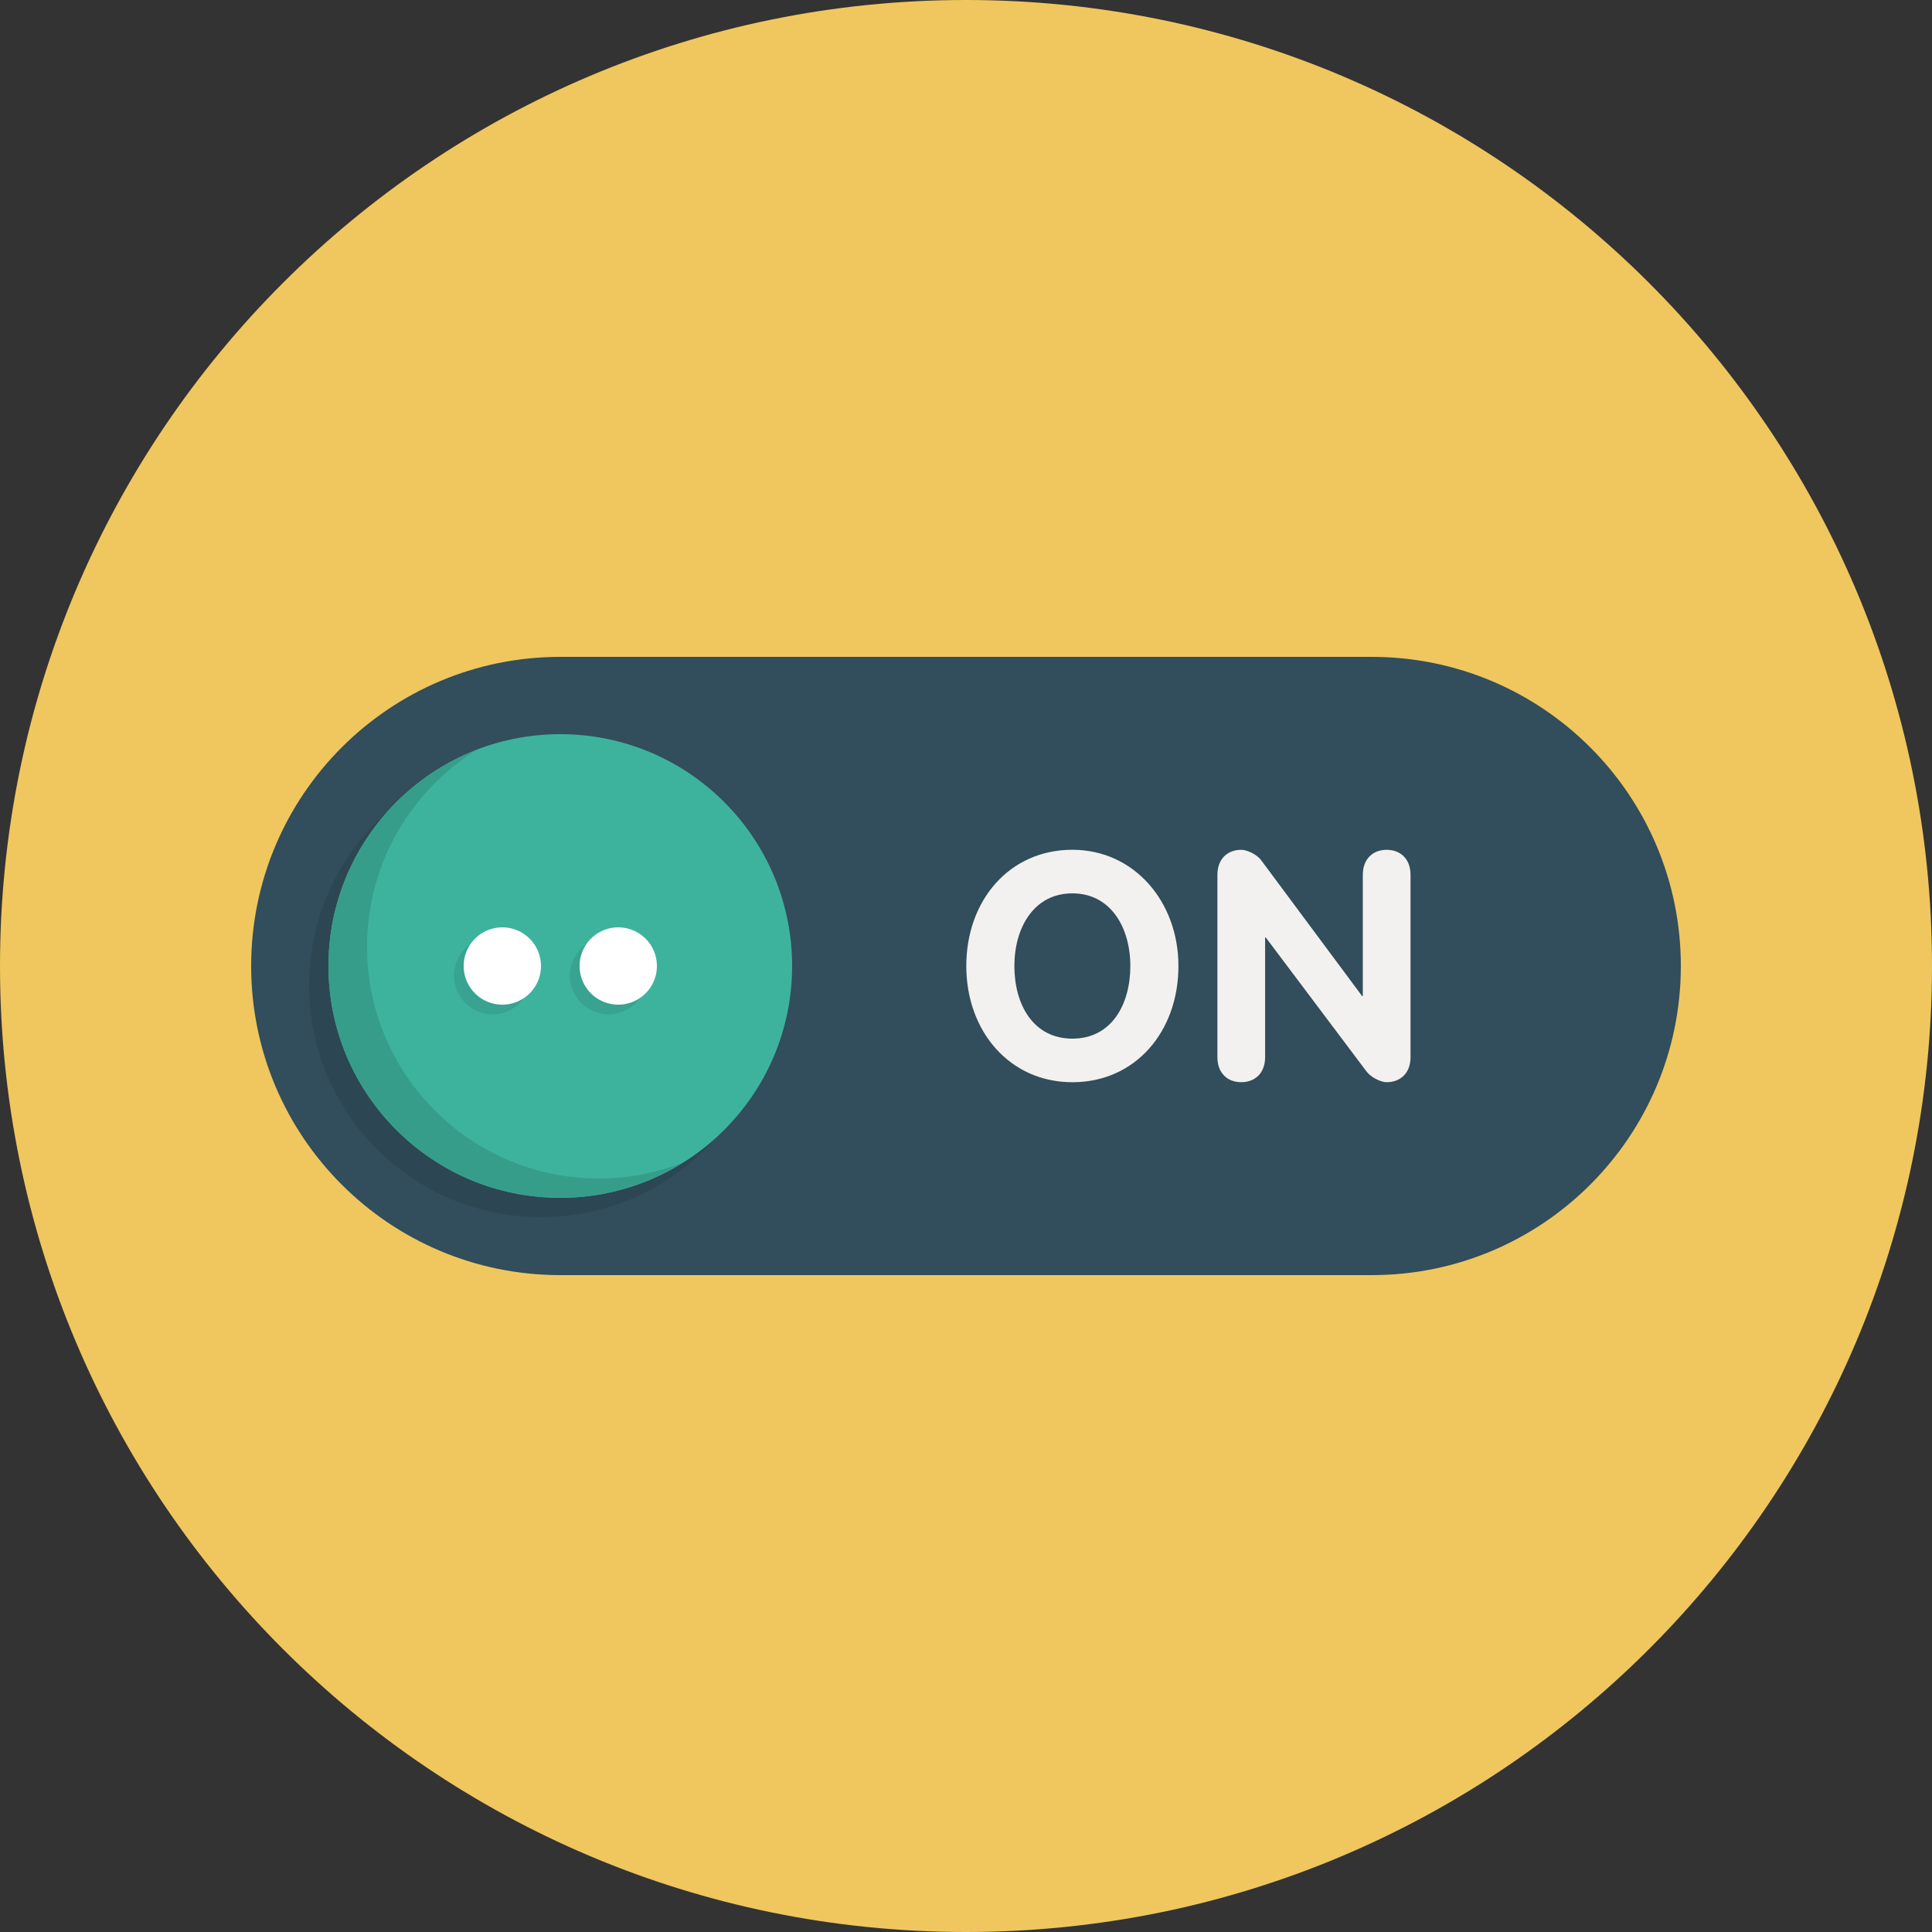 <?xml version="1.0" standalone="no"?><!DOCTYPE svg PUBLIC "-//W3C//DTD SVG 1.1//EN" "http://www.w3.org/Graphics/SVG/1.1/DTD/svg11.dtd"><svg t="1610434145344" class="icon" viewBox="0 0 1024 1024" version="1.1" xmlns="http://www.w3.org/2000/svg" p-id="12402" width="60" height="60" xmlns:xlink="http://www.w3.org/1999/xlink"><rect x="0" y="0" width="1024" height="1024" fill="#333333" stroke="none"/><defs><style type="text/css"></style></defs><path d="M512 0c282.767 0 512 229.233 512 512s-229.233 512-512 512S0 794.767 0 512 229.233 0 512 0z" fill="#EFC75E" p-id="12403"></path><path d="M296.96 348.16h430.08c90.481 0 163.84 73.359 163.84 163.84 0 90.491-73.359 163.84-163.84 163.84H296.96c-90.481 0-163.84-73.349-163.84-163.84 0-90.481 73.359-163.84 163.84-163.84z" fill="#324D5B" p-id="12404"></path><path d="M286.72 399.36c67.86 0 122.88 55.02 122.88 122.88s-55.02 122.88-122.88 122.88-122.88-55.02-122.88-122.88 55.02-122.88 122.88-122.88z" fill="#2D4653" p-id="12405"></path><path d="M296.96 389.12c67.86 0 122.88 55.02 122.88 122.88s-55.02 122.88-122.88 122.88-122.88-55.02-122.88-122.88 55.02-122.88 122.88-122.88z" fill="#3DB39E" p-id="12406"></path><path d="M261.12 496.64a20.48 20.48 0 1 0 0.01 40.97A20.48 20.48 0 0 0 261.12 496.64z m61.44 0a20.48 20.48 0 1 0 0.01 40.97A20.48 20.48 0 0 0 322.56 496.64z" fill="#37A390" p-id="12407"></path><path d="M568.381 450.396c-33.352 0-56.228 26.778-56.228 61.604 0 34.652 23.05 61.604 56.228 61.604 33.495 0 56.218-26.952 56.218-61.604 0-33.976-23.378-61.604-56.218-61.604z m0 100.106c-20.756 0-30.74-18.084-30.74-38.502 0-20.255 10.301-38.502 30.74-38.502 20.419 0 30.72 18.248 30.72 38.502 0 20.419-9.974 38.502-30.72 38.502z m166.584-100.086c-7.25 0-12.646 4.772-12.646 13.271v64.297h-0.338l-53.463-71.946c-2.191-3.072-7.424-5.622-10.619-5.622-7.26 0-12.646 4.772-12.646 13.271v96.625c0 8.509 5.386 13.271 12.646 13.271 7.25 0 12.636-4.762 12.636-13.271v-63.447h0.338l53.463 71.107c2.365 3.062 7.434 5.612 10.629 5.612 7.25 0 12.646-4.762 12.646-13.271v-96.625c0.01-8.499-5.396-13.271-12.646-13.271z" fill="#F2F1EF" p-id="12408"></path><path d="M266.24 491.52a20.48 20.48 0 1 0 0.01 40.97A20.48 20.48 0 0 0 266.24 491.52z m61.44 0a20.48 20.48 0 1 0 0.01 40.97A20.48 20.48 0 0 0 327.68 491.52z" fill="#FFFFFF" p-id="12409"></path><path d="M317.44 624.64c-67.86 0-122.88-55.02-122.88-122.88 0-44.052 23.255-82.575 58.092-104.274C206.715 415.283 174.08 459.776 174.08 512c0 67.86 55.02 122.88 122.88 122.88 23.808 0 45.957-6.881 64.788-18.606-13.763 5.325-28.672 8.366-44.308 8.366z" fill="#369D8B" p-id="12410"></path></svg>